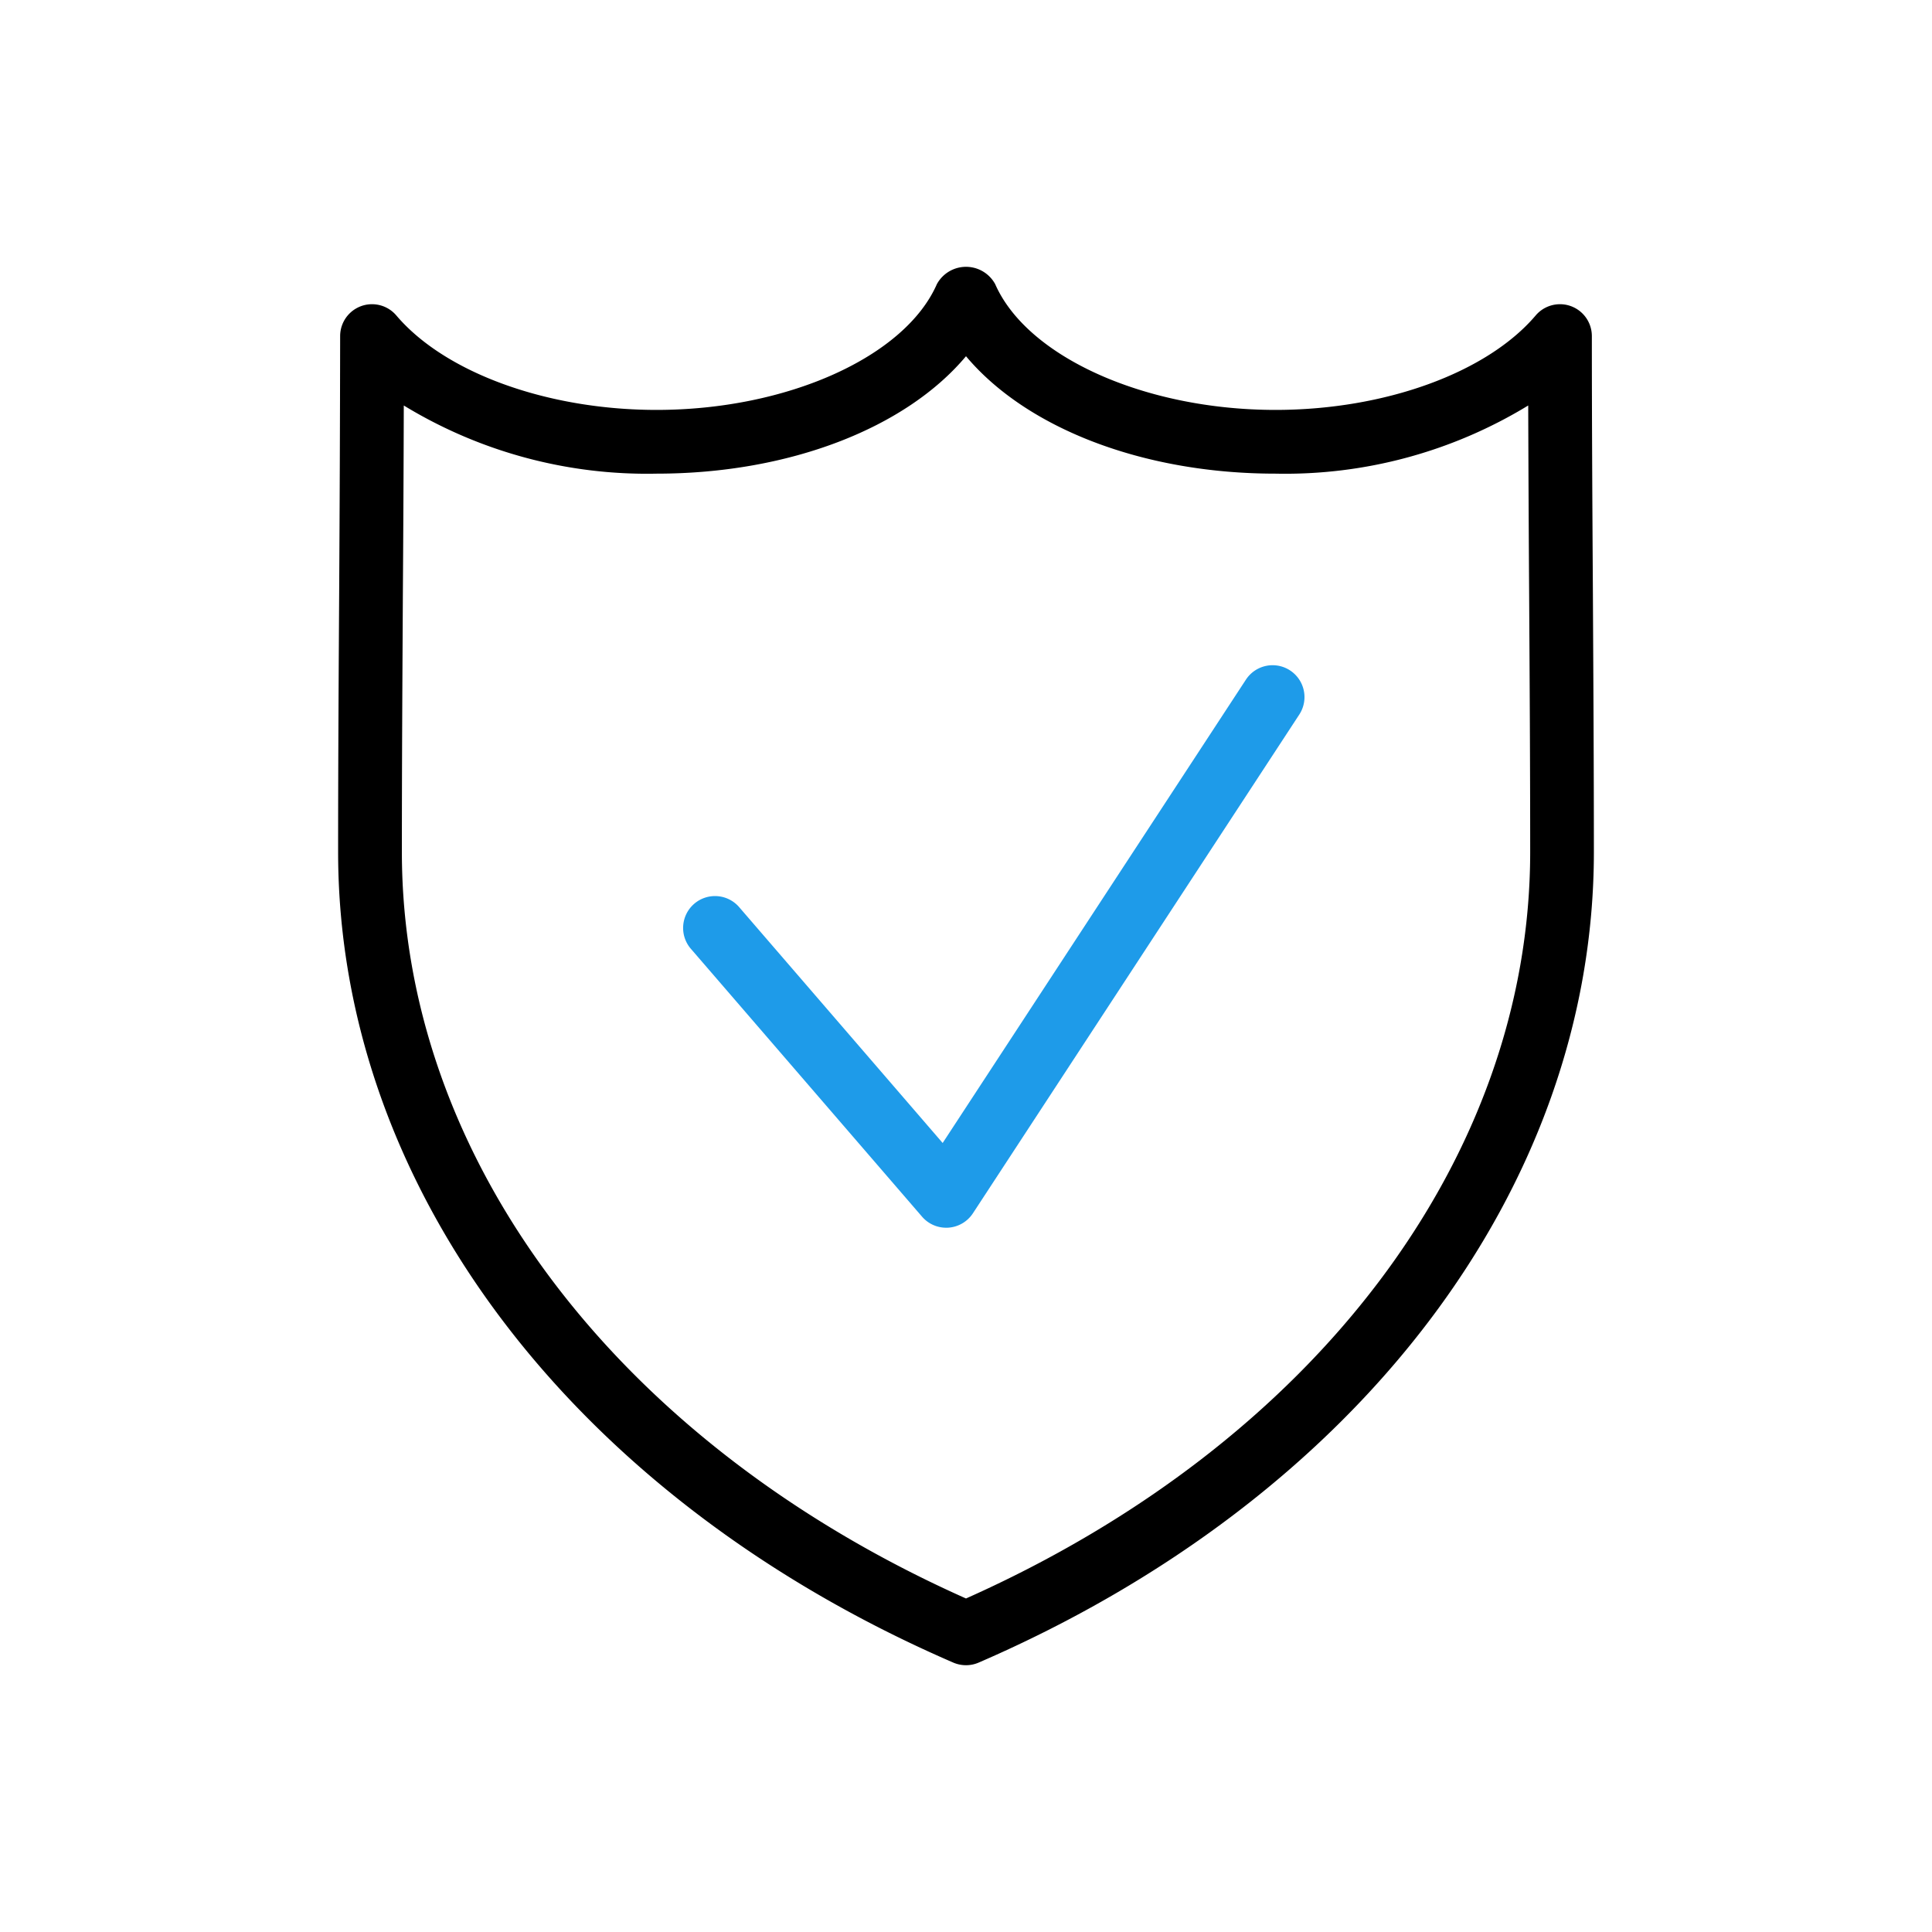<svg xmlns="http://www.w3.org/2000/svg" viewBox="0 0 100 100"><path d="M20.9,20.988q-.013,4.887-.048,9.774c-.024,4.446-.051,8.892-.051,13.332,0,15.852,11.166,30.606,29.199,38.643,18.033-8.037,29.202-22.791,29.202-38.643,0-4.44-.027-8.886-.054-13.332q-.032-4.887-.048-9.774a24.175,24.175,0,0,1-13.083,3.528c-6.87,0-12.9-2.361-16.017-6.078-3.114,3.717-9.147,6.078-16.014,6.078A24.178,24.178,0,0,1,20.9,20.988M50,86.191a1.673,1.673,0,0,1-.657-.135c-19.641-8.505-31.842-24.582-31.842-41.961,0-4.446.027-8.898.054-13.353q.041-6.669.051-13.347a1.65,1.65,0,0,1,2.907-1.068c2.523,2.97,7.812,4.89,13.473,4.89,6.744,0,12.849-2.736,14.505-6.507a1.718,1.718,0,0,1,3.021,0c1.659,3.771,7.758,6.507,14.505,6.507,5.661,0,10.947-1.92,13.47-4.89a1.65,1.65,0,0,1,2.907,1.068c0,4.449.027,8.901.054,13.347.024,4.455.051,8.907.051,13.353,0,17.382-12.201,33.459-31.845,41.961a1.647,1.647,0,0,1-.654.135" style="fill-rule:evenodd"/><path d="M48.975,63.547a1.648,1.648,0,0,1-1.248-.57l-11.943-13.839a1.651,1.651,0,1,1,2.499-2.157l10.509,12.18,15.696-23.982a1.65,1.65,0,0,1,2.763,1.806l-16.893,25.815a1.656,1.656,0,0,1-1.272.744c-.039.003-.072.003-.111.003" style="fill:#1e9be9;fill-rule:evenodd"/></svg>
